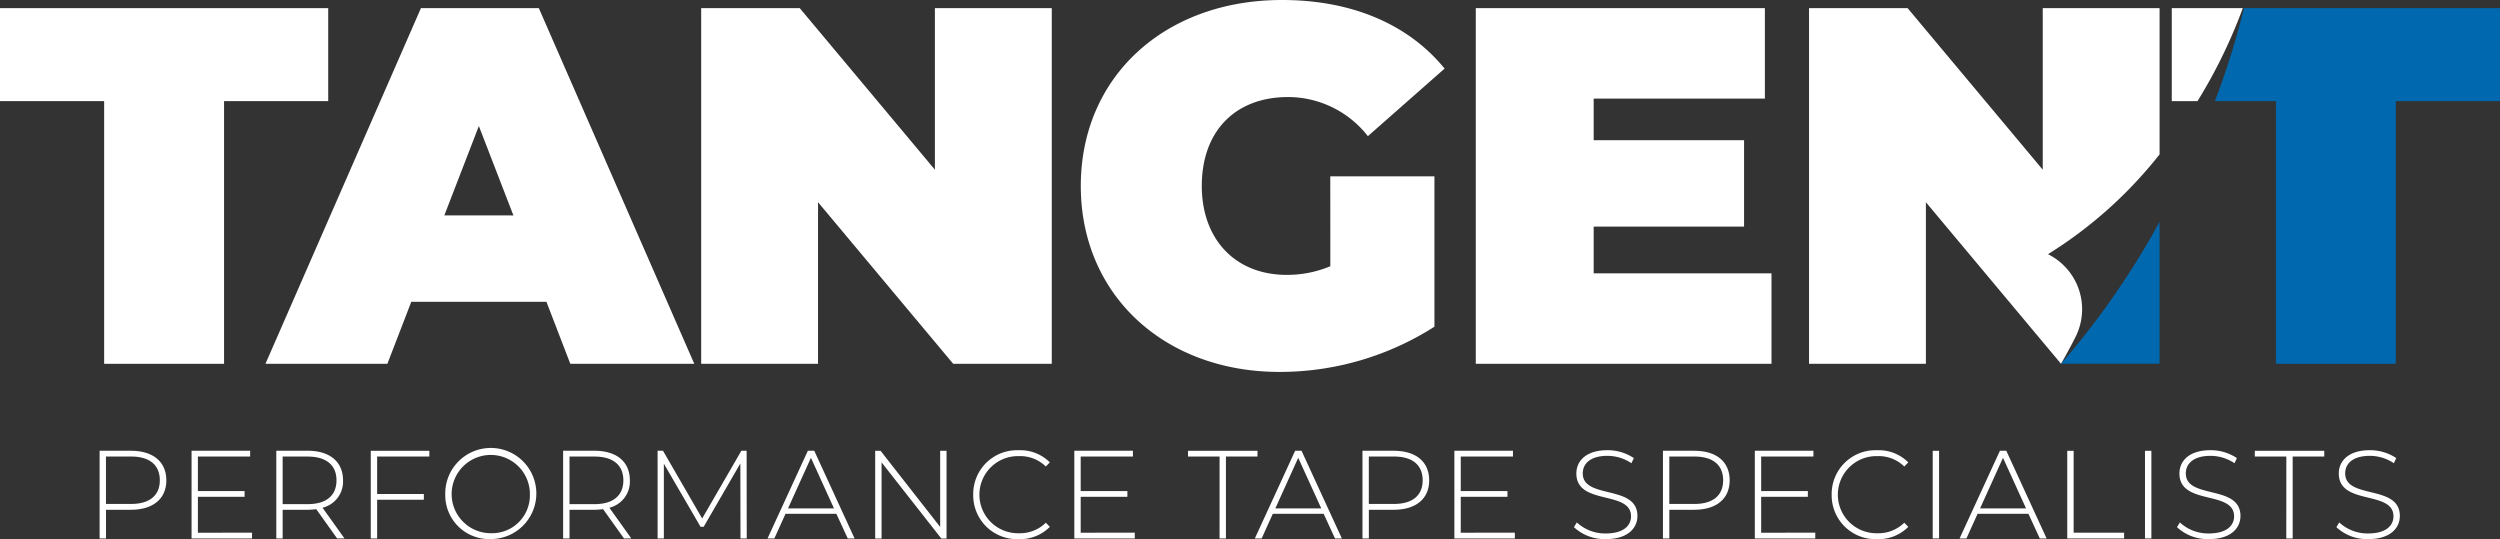 <svg xmlns="http://www.w3.org/2000/svg" width="219.531" height="47.338" viewBox="0 0 219.531 47.338">
  <rect x="0" y="0" width="219.531" height="47.338" fill="#333333" stroke="none"/>
  <g id="f-logo" transform="translate(-1289 -10338)">
    <path id="Path_1" data-name="Path 1" d="M0,1.868v8.164H9.146V33.1H19.675V10.032h9.146V1.868Z" transform="translate(1289 10336.847)" fill="#fff"/>
    <path id="Path_2" data-name="Path 2" d="M85.643,27.656H73.775l-2.1,5.443H60.97L74.623,1.867H84.974L98.626,33.1H87.74Zm-2.9-7.585-3.034-7.852L76.675,20.07Z" transform="translate(1251.341 10336.847)" fill="#fff"/>
    <path id="Path_3" data-name="Path 3" d="M191.832,1.867V33.1h-8.655L171.308,18.91V33.1H161.046V1.867H169.7L181.57,16.055V1.867Z" transform="translate(1189.526 10336.847)" fill="#fff"/>
    <path id="Path_4" data-name="Path 4" d="M270.144,15.482h9.146V28.688a25.234,25.234,0,0,1-13.608,3.971c-10.083,0-17.445-6.737-17.445-16.33S255.6,0,265.906,0c6.157,0,11.109,2.141,14.277,6.023l-6.737,5.934a8.908,8.908,0,0,0-7-3.436c-4.64,0-7.585,2.989-7.585,7.808,0,4.685,2.945,7.808,7.451,7.808a9.806,9.806,0,0,0,3.837-.759Z" transform="translate(1135.671 10338)" fill="#fff"/>
    <path id="Path_5" data-name="Path 5" d="M364.921,25.157V33.1H338.955V1.867h25.386V9.809H349.306v3.658h13.206v7.585H349.306v4.1Z" transform="translate(1079.638 10336.847)" fill="#fff"/>
    <path id="Path_6" data-name="Path 6" d="M438.983,30.553a5.394,5.394,0,0,0-2.508-7.077,38.011,38.011,0,0,0,9.8-8.768V1.868H436.015V16.056L424.148,1.868h-8.656V33.1h10.262V18.911L437.62,33.1c.018-.031.861-1.5,1.363-2.542" transform="translate(1032.363 10336.846)" fill="#fff"/>
    <path id="Path_7" data-name="Path 7" d="M473.368,63.4l0,0h8.655V50.932a70.389,70.389,0,0,1-8.657,12.47" transform="translate(996.615 10306.541)" fill="#0068ae"/>
    <path id="Path_8" data-name="Path 8" d="M505.046,1.868h-6.237v8.164h2.261a45.367,45.367,0,0,0,3.977-8.164" transform="translate(980.9 10336.846)" fill="#fff"/>
    <path id="Path_9" data-name="Path 9" d="M511.267,1.868a70.554,70.554,0,0,1-2.552,8.164h5.359V33.1H524.6V10.032h9.146V1.868Z" transform="translate(974.782 10336.846)" fill="#0068af"/>
    <path id="Path_10" data-name="Path 10" d="M28.741,106.134c0,1.616-1.166,2.584-3.1,2.584h-2.2v2.518h-.561v-7.7h2.76c1.935,0,3.1.967,3.1,2.594m-.572,0c0-1.331-.88-2.089-2.529-2.089h-2.2v4.167h2.2c1.649,0,2.529-.759,2.529-2.078" transform="translate(1274.867 10274.046)" fill="#fff"/>
    <path id="Path_11" data-name="Path 11" d="M49.3,110.73v.506h-5.31v-7.7h5.145v.505H44.547v3.035h4.1v.5h-4.1v3.155Z" transform="translate(1261.831 10274.047)" fill="#fff"/>
    <path id="Path_12" data-name="Path 12" d="M68.8,111.236l-1.836-2.573a5.446,5.446,0,0,1-.747.055h-2.2v2.518H63.46v-7.7h2.76c1.935,0,3.1.967,3.1,2.594a2.361,2.361,0,0,1-1.8,2.408l1.924,2.694Zm-2.584-3.012c1.649,0,2.529-.77,2.529-2.089s-.88-2.089-2.529-2.089h-2.2v4.178Z" transform="translate(1249.803 10274.046)" fill="#fff"/>
    <path id="Path_13" data-name="Path 13" d="M85.716,104.045v3.287h4.1v.506h-4.1v3.4h-.56v-7.7H90.3v.505Z" transform="translate(1236.402 10274.047)" fill="#fff"/>
    <path id="Path_14" data-name="Path 14" d="M102.266,107.3a4,4,0,1,1,4,3.9,3.853,3.853,0,0,1-4-3.9m7.432,0a3.436,3.436,0,1,0-3.43,3.386,3.323,3.323,0,0,0,3.43-3.386" transform="translate(1225.833 10274.136)" fill="#fff"/>
    <path id="Path_15" data-name="Path 15" d="M134.684,111.236l-1.836-2.573a5.446,5.446,0,0,1-.747.055h-2.2v2.518h-.561v-7.7h2.76c1.935,0,3.1.967,3.1,2.594a2.361,2.361,0,0,1-1.8,2.408l1.924,2.694Zm-2.584-3.012c1.649,0,2.529-.77,2.529-2.089s-.88-2.089-2.529-2.089h-2.2v4.178Z" transform="translate(1209.11 10274.046)" fill="#fff"/>
    <path id="Path_16" data-name="Path 16" d="M158.314,111.236l-.011-6.586-3.222,5.563h-.275l-3.221-5.541v6.564h-.55v-7.7h.473l3.441,5.948,3.442-5.948h.461l.011,7.7Z" transform="translate(1195.71 10274.046)" fill="#fff"/>
    <path id="Path_17" data-name="Path 17" d="M182.321,109.07h-4.464l-.978,2.166h-.6l3.54-7.7h.561l3.54,7.7h-.6Zm-.209-.473-2.023-4.442-2.012,4.442Z" transform="translate(1180.121 10274.046)" fill="#fff"/>
    <path id="Path_18" data-name="Path 18" d="M207.275,103.54v7.7h-.461l-5.244-6.685v6.685h-.561v-7.7h.473l5.233,6.685V103.54Z" transform="translate(1164.843 10274.047)" fill="#fff"/>
    <path id="Path_19" data-name="Path 19" d="M223.526,107.3a3.844,3.844,0,0,1,3.991-3.9,3.67,3.67,0,0,1,2.737,1.066l-.352.363a3.22,3.22,0,0,0-2.364-.912,3.387,3.387,0,1,0,0,6.772,3.23,3.23,0,0,0,2.364-.924l.352.364a3.679,3.679,0,0,1-2.737,1.077,3.844,3.844,0,0,1-3.991-3.9" transform="translate(1150.935 10274.136)" fill="#fff"/>
    <path id="Path_20" data-name="Path 20" d="M252.058,110.73v.506h-5.31v-7.7h5.145v.505h-4.585v3.035h4.1v.5h-4.1v3.155Z" transform="translate(1136.591 10274.047)" fill="#fff"/>
    <path id="Path_21" data-name="Path 21" d="M275.633,104.045h-2.771v-.505h6.1v.505h-2.771v7.19h-.56Z" transform="translate(1120.461 10274.047)" fill="#fff"/>
    <path id="Path_22" data-name="Path 22" d="M294.242,109.07h-4.464l-.978,2.166h-.6l3.54-7.7h.561l3.54,7.7h-.6Zm-.209-.473-2.023-4.442L290,108.6Z" transform="translate(1110.99 10274.046)" fill="#fff"/>
    <path id="Path_23" data-name="Path 23" d="M318.789,106.134c0,1.616-1.166,2.584-3.1,2.584h-2.2v2.518h-.561v-7.7h2.76c1.935,0,3.1.967,3.1,2.594m-.572,0c0-1.331-.88-2.089-2.529-2.089h-2.2v4.167h2.2c1.649,0,2.529-.759,2.529-2.078" transform="translate(1095.713 10274.046)" fill="#fff"/>
    <path id="Path_24" data-name="Path 24" d="M339.345,110.73v.506h-5.31v-7.7h5.145v.505h-4.584v3.035h4.1v.5h-4.1v3.155Z" transform="translate(1082.677 10274.047)" fill="#fff"/>
    <path id="Path_25" data-name="Path 25" d="M361.5,110.158l.253-.418a3.659,3.659,0,0,0,2.539.968c1.539,0,2.221-.671,2.221-1.506,0-2.309-4.8-.924-4.8-3.76,0-1.088.836-2.045,2.727-2.045a4.126,4.126,0,0,1,2.32.693l-.209.45a3.8,3.8,0,0,0-2.11-.648c-1.5,0-2.166.693-2.166,1.54,0,2.309,4.8.945,4.8,3.738,0,1.088-.868,2.034-2.77,2.034a3.944,3.944,0,0,1-2.8-1.045" transform="translate(1065.711 10274.136)" fill="#fff"/>
    <path id="Path_26" data-name="Path 26" d="M387.8,106.134c0,1.616-1.166,2.584-3.1,2.584h-2.2v2.518h-.56v-7.7h2.76c1.935,0,3.1.967,3.1,2.594m-.572,0c0-1.331-.88-2.089-2.529-2.089h-2.2v4.167h2.2c1.649,0,2.529-.759,2.529-2.078" transform="translate(1053.088 10274.046)" fill="#fff"/>
    <path id="Path_27" data-name="Path 27" d="M408.353,110.73v.506h-5.31v-7.7h5.145v.505H403.6v3.035h4.1v.5h-4.1v3.155Z" transform="translate(1040.052 10274.047)" fill="#fff"/>
    <path id="Path_28" data-name="Path 28" d="M420.691,107.3a3.844,3.844,0,0,1,3.991-3.9,3.669,3.669,0,0,1,2.737,1.066l-.352.363a3.22,3.22,0,0,0-2.364-.912,3.387,3.387,0,1,0,0,6.772,3.231,3.231,0,0,0,2.364-.924l.352.364a3.679,3.679,0,0,1-2.737,1.077,3.844,3.844,0,0,1-3.991-3.9" transform="translate(1029.152 10274.136)" fill="#fff"/>
    <rect id="Rectangle_1" data-name="Rectangle 1" width="0.56" height="7.696" transform="translate(1458.716 10377.586)" fill="#fff"/>
    <path id="Path_29" data-name="Path 29" d="M456.113,109.07h-4.464l-.978,2.166h-.6l3.54-7.7h.56l3.54,7.7h-.6Zm-.209-.473-2.023-4.442-2.012,4.442Z" transform="translate(1011.007 10274.046)" fill="#fff"/>
    <path id="Path_30" data-name="Path 30" d="M474.8,103.54h.561v7.19h4.431v.506H474.8Z" transform="translate(995.73 10274.047)" fill="#fff"/>
    <rect id="Rectangle_2" data-name="Rectangle 2" width="0.561" height="7.696" transform="translate(1477.357 10377.586)" fill="#fff"/>
    <path id="Path_31" data-name="Path 31" d="M500.006,110.158l.253-.418a3.66,3.66,0,0,0,2.54.968c1.539,0,2.221-.671,2.221-1.506,0-2.309-4.8-.924-4.8-3.76,0-1.088.835-2.045,2.726-2.045a4.127,4.127,0,0,1,2.32.693l-.209.45a3.8,3.8,0,0,0-2.111-.648c-1.495,0-2.166.693-2.166,1.54,0,2.309,4.8.945,4.8,3.738,0,1.088-.868,2.034-2.77,2.034a3.945,3.945,0,0,1-2.8-1.045" transform="translate(980.161 10274.136)" fill="#fff"/>
    <path id="Path_32" data-name="Path 32" d="M520.644,104.045h-2.77v-.505h6.1v.505H521.2v7.19h-.561Z" transform="translate(969.125 10274.047)" fill="#fff"/>
    <path id="Path_33" data-name="Path 33" d="M536.61,110.158l.253-.418a3.66,3.66,0,0,0,2.539.968c1.54,0,2.221-.671,2.221-1.506,0-2.309-4.8-.924-4.8-3.76,0-1.088.836-2.045,2.727-2.045a4.126,4.126,0,0,1,2.32.693l-.209.45a3.806,3.806,0,0,0-2.111-.648c-1.5,0-2.166.693-2.166,1.54,0,2.309,4.8.945,4.8,3.738,0,1.088-.869,2.034-2.77,2.034a3.944,3.944,0,0,1-2.8-1.045" transform="translate(957.552 10274.136)" fill="#fff"/>
  </g>
</svg>
